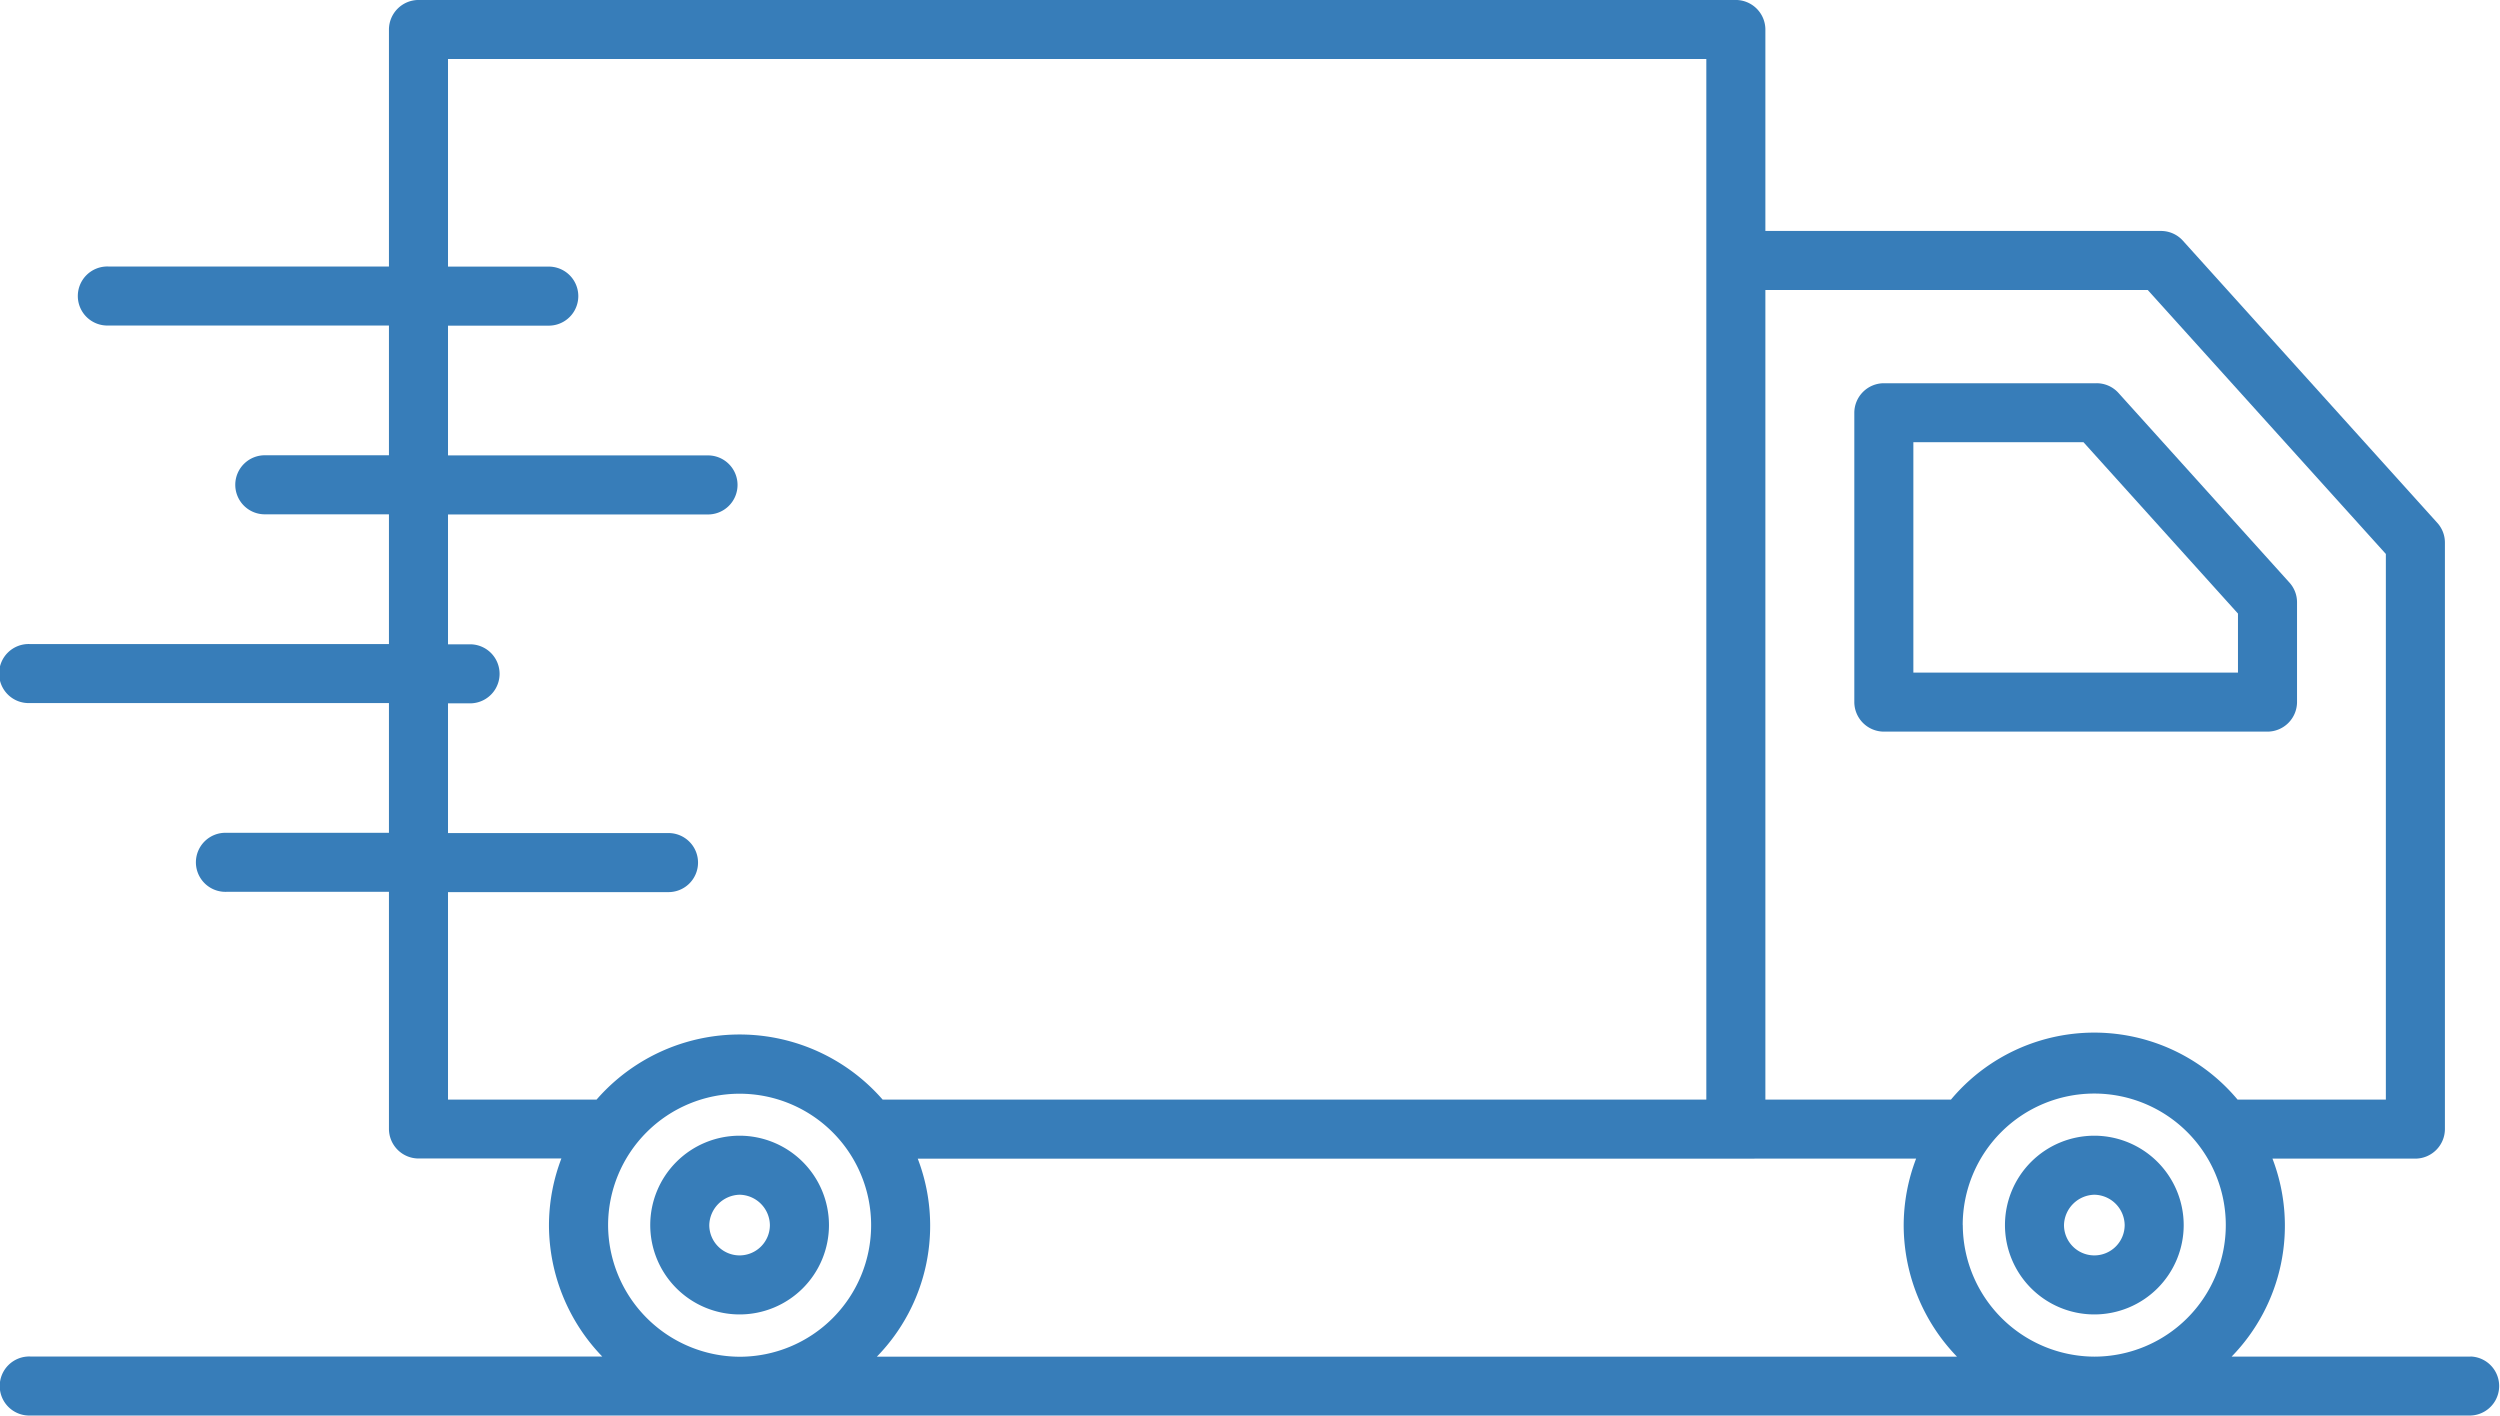 <svg xmlns="http://www.w3.org/2000/svg" width="92.711" height="52.499" viewBox="0 0 92.711 52.499">
  <g id="noun_delivery_van_3313421" data-name="noun_delivery van_3313421" transform="translate(-2.742 -16.517)">
    <g id="Group_363" data-name="Group 363" transform="translate(2.742 16.517)">
      <path id="Path_1171" data-name="Path 1171" d="M94.358,66.826H85.5a6.951,6.951,0,0,0,1.515-7.342h5.3a1.1,1.1,0,0,0,1.095-1.095V36.64a1.088,1.088,0,0,0-.282-.733L83.694,25.444a1.091,1.091,0,0,0-.813-.362H68.21V17.611a1.1,1.1,0,0,0-1.095-1.095H18.261a1.1,1.1,0,0,0-1.095,1.095V26.4H6.756a1.095,1.095,0,1,0,0,2.189h10.41v4.812H12.595a1.095,1.095,0,1,0,0,2.189h4.571v4.811H3.837a1.095,1.095,0,1,0,0,2.189H17.166v4.811H11.135a1.095,1.095,0,1,0,0,2.189h6.031v8.794a1.1,1.1,0,0,0,1.095,1.095h5.3a6.956,6.956,0,0,0-.461,2.465,7.031,7.031,0,0,0,1.975,4.878H3.86a1.095,1.095,0,1,0,0,2.189h90.5a1.095,1.095,0,0,0,0-2.189ZM73.8,59.484a6.956,6.956,0,0,0-.461,2.465,7.03,7.03,0,0,0,1.975,4.878H35.261a6.951,6.951,0,0,0,1.515-7.342Zm1.728,2.465a4.878,4.878,0,1,1,4.878,4.878A4.9,4.9,0,0,1,75.531,61.948Zm6.863-34.677,8.829,9.788V57.294h-5.5a6.926,6.926,0,0,0-10.627,0H68.21V27.272ZM19.356,49.6H27.5a1.095,1.095,0,1,0,0-2.189H19.356V42.6h.851a1.095,1.095,0,0,0,0-2.189h-.851V35.595h9.609a1.095,1.095,0,1,0,0-2.189H19.356V28.593h3.77a1.095,1.095,0,0,0,0-2.189h-3.77v-7.7H66.02V57.294H35.473a7.034,7.034,0,0,0-10.607,0H19.356V49.6Zm5.937,12.353a4.877,4.877,0,1,1,4.876,4.878A4.9,4.9,0,0,1,25.293,61.948Z" transform="translate(-2.742 -16.517)" fill="#377db9"/>
      <path id="Path_1172" data-name="Path 1172" d="M56.995,45.371a3.314,3.314,0,1,0,3.314,3.314A3.318,3.318,0,0,0,56.995,45.371Zm0,4.439a1.126,1.126,0,0,1-1.125-1.125,1.155,1.155,0,0,1,1.125-1.125,1.143,1.143,0,0,1,1.125,1.125A1.126,1.126,0,0,1,56.995,49.81Z" transform="translate(20.672 -3.254)" fill="#377db9"/>
      <path id="Path_1173" data-name="Path 1173" d="M50.948,39.174H65.176a1.1,1.1,0,0,0,1.095-1.095v-3.7a1.088,1.088,0,0,0-.282-.733l-6.338-7.03a1.091,1.091,0,0,0-.813-.362h-7.89a1.1,1.1,0,0,0-1.095,1.095V38.079A1.1,1.1,0,0,0,50.948,39.174ZM52.043,28.44h6.308l5.73,6.356v2.188H52.043Z" transform="translate(18.913 -12.042)" fill="#377db9"/>
      <path id="Path_1174" data-name="Path 1174" d="M22.577,45.371a3.314,3.314,0,1,0,3.314,3.314A3.318,3.318,0,0,0,22.577,45.371Zm0,4.439a1.126,1.126,0,0,1-1.125-1.125,1.155,1.155,0,0,1,1.125-1.125A1.143,1.143,0,0,1,23.7,48.685,1.126,1.126,0,0,1,22.577,49.81Z" transform="translate(4.851 -3.254)" fill="#377db9"/>
    </g>
  </g>
</svg>
